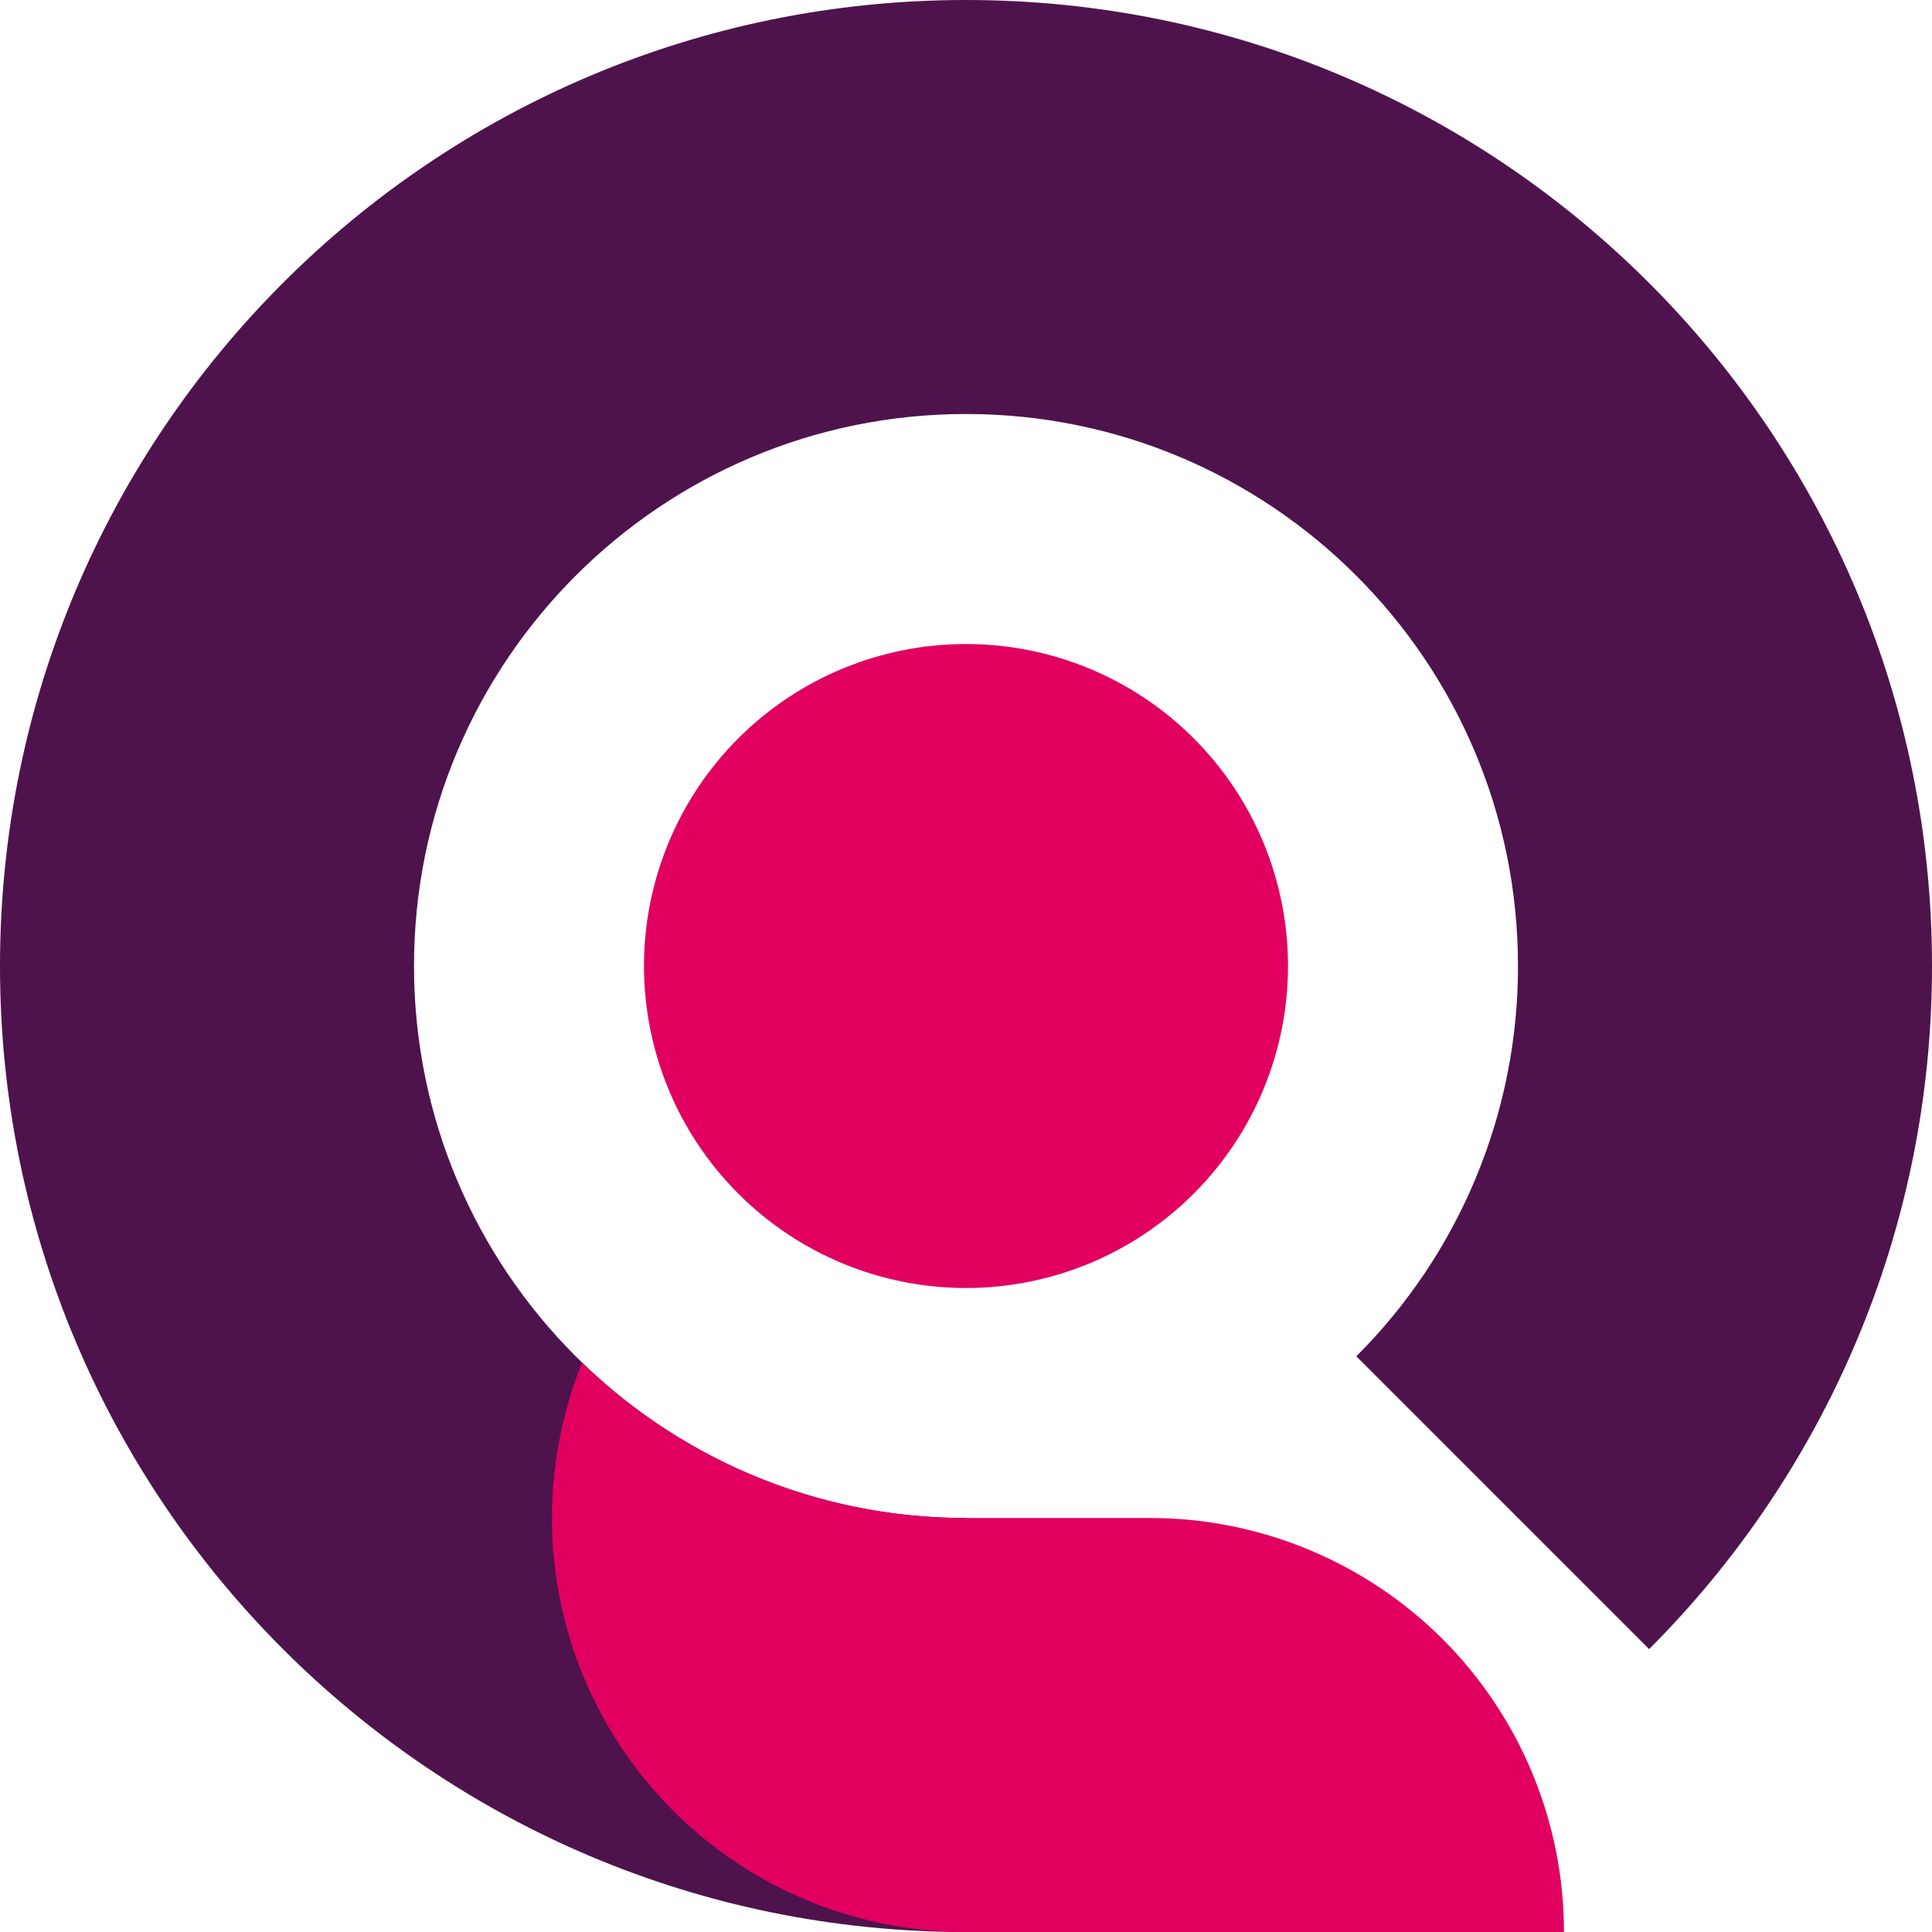 <svg width="52" height="52" viewBox="0 0 52 52" fill="none" xmlns="http://www.w3.org/2000/svg">
<path d="M34.667 26C34.667 28.299 33.754 30.503 32.128 32.128C30.503 33.754 28.299 34.667 26 34.667C23.701 34.667 21.497 33.754 19.872 32.128C18.246 30.503 17.333 28.299 17.333 26C17.333 23.702 18.246 21.497 19.872 19.872C21.497 18.247 23.701 17.334 26 17.334C28.299 17.334 30.503 18.247 32.128 19.872C33.754 21.497 34.667 23.702 34.667 26Z" fill="#E10060"/>
<path d="M26 52C11.641 52 0 40.359 0 26C0 11.641 11.641 0 26 0C40.359 0 52 11.641 52 26C52 33.18 49.09 39.68 44.386 44.386L36.505 36.505C37.887 35.127 38.983 33.49 39.729 31.687C40.476 29.884 40.859 27.951 40.857 26C40.857 17.795 34.205 11.143 26 11.143C17.795 11.143 11.143 17.795 11.143 26C11.143 34.205 17.795 40.857 26 40.857V52Z" fill="#4E134C"/>
<path fill-rule="evenodd" clip-rule="evenodd" d="M26 40.857C22.143 40.863 18.436 39.363 15.668 36.676C14.983 38.368 14.725 40.202 14.915 42.017C15.105 43.833 15.738 45.573 16.758 47.087C17.778 48.6 19.155 49.839 20.766 50.696C22.378 51.553 24.175 52.001 26 52H42.095C42.095 50.537 41.807 49.088 41.247 47.736C40.687 46.384 39.866 45.156 38.832 44.121C37.797 43.086 36.569 42.266 35.217 41.706C33.865 41.145 32.416 40.857 30.952 40.857H26Z" fill="#E10060"/>
</svg>
